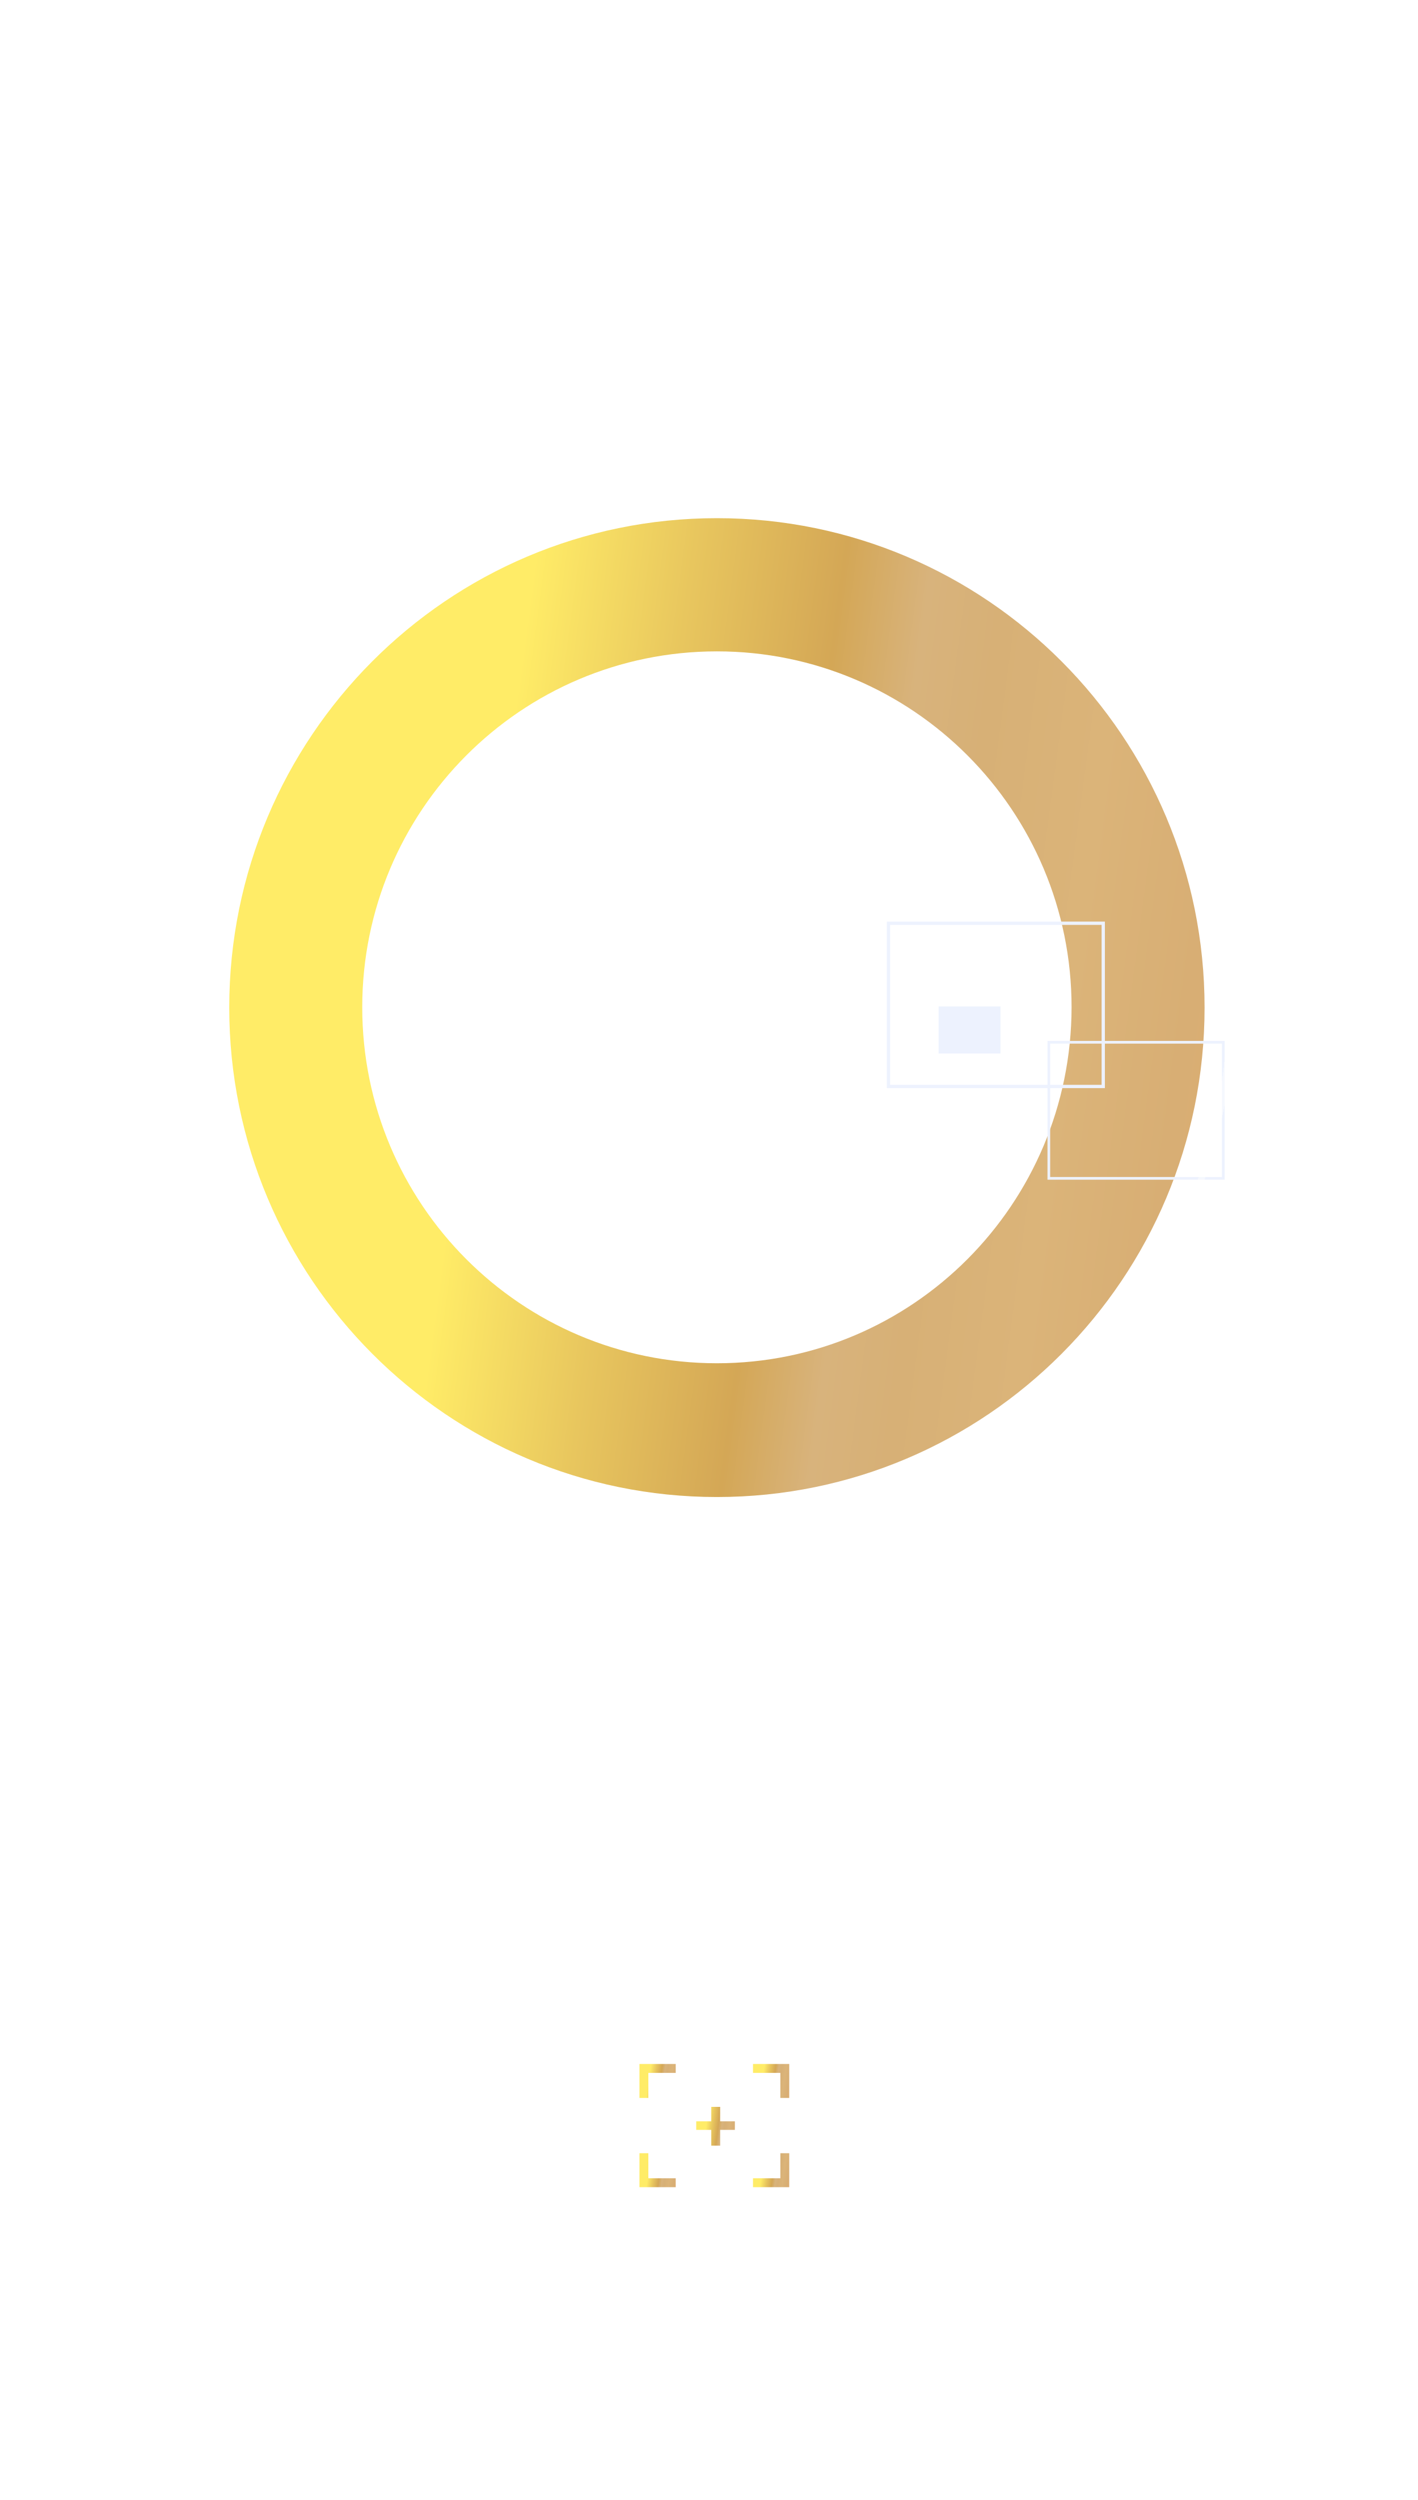 <svg width="375" height="661" viewBox="0 0 375 661" fill="none" xmlns="http://www.w3.org/2000/svg">
<path d="M189.592 137.015C118.333 137.015 60.625 195 60.625 266.43C60.625 337.86 118.409 395.844 189.592 395.844C260.851 395.844 318.558 337.86 318.558 266.43C318.558 195 260.851 137.015 189.592 137.015ZM189.592 360.473C137.822 360.473 95.798 318.379 95.798 266.353C95.798 214.404 137.746 172.234 189.592 172.234C241.361 172.234 283.385 214.328 283.385 266.353C283.309 318.379 241.361 360.473 189.592 360.473Z" fill="url(#paint0_linear_301_2788)"/>
<path d="M208.093 217.591L152.669 253.803C148.253 256.629 149.091 263.352 154.039 265.033L213.574 289.327" stroke="white" stroke-width="2.751" stroke-miterlimit="10" stroke-linecap="round" stroke-linejoin="round"/>
<path d="M200.556 279.624C205.475 279.624 209.463 267.551 209.463 252.657C209.463 237.763 205.475 225.689 200.556 225.689C195.636 225.689 191.648 237.763 191.648 252.657C191.648 267.551 195.636 279.624 200.556 279.624Z" fill="white"/>
<path d="M126.106 305.64L128.854 313.952H128.962L131.705 305.64H133.809L130.086 316.2H127.725L124.007 305.64H126.106ZM136.937 316.36C136.435 316.36 135.983 316.271 135.581 316.092C135.182 315.91 134.866 315.642 134.632 315.288C134.402 314.933 134.287 314.497 134.287 313.978C134.287 313.531 134.369 313.161 134.534 312.869C134.699 312.577 134.925 312.343 135.21 312.168C135.495 311.993 135.817 311.86 136.174 311.771C136.535 311.678 136.908 311.611 137.293 311.57C137.757 311.522 138.134 311.479 138.422 311.441C138.711 311.4 138.921 311.338 139.051 311.255C139.185 311.169 139.253 311.037 139.253 310.858V310.827C139.253 310.439 139.137 310.138 138.907 309.925C138.677 309.712 138.345 309.605 137.912 309.605C137.455 309.605 137.092 309.705 136.824 309.904C136.559 310.104 136.38 310.339 136.288 310.611L134.545 310.363C134.682 309.882 134.909 309.48 135.225 309.157C135.542 308.83 135.928 308.586 136.386 308.425C136.843 308.26 137.348 308.177 137.902 308.177C138.283 308.177 138.663 308.222 139.041 308.311C139.419 308.4 139.765 308.548 140.078 308.755C140.39 308.957 140.641 309.234 140.83 309.585C141.023 309.935 141.119 310.374 141.119 310.9V316.2H139.325V315.112H139.263C139.149 315.332 138.99 315.538 138.783 315.731C138.58 315.92 138.324 316.073 138.015 316.19C137.709 316.303 137.35 316.36 136.937 316.36ZM137.422 314.988C137.797 314.988 138.122 314.915 138.397 314.767C138.672 314.615 138.883 314.416 139.031 314.169C139.182 313.921 139.258 313.651 139.258 313.359V312.426C139.199 312.474 139.1 312.519 138.959 312.56C138.821 312.601 138.666 312.637 138.495 312.668C138.323 312.699 138.152 312.727 137.984 312.751C137.816 312.775 137.67 312.795 137.546 312.813C137.267 312.85 137.018 312.912 136.798 312.998C136.578 313.084 136.405 313.204 136.277 313.359C136.15 313.51 136.087 313.706 136.087 313.947C136.087 314.291 136.212 314.55 136.463 314.725C136.714 314.901 137.034 314.988 137.422 314.988ZM145.226 305.64V316.2H143.359V305.64H145.226ZM152.556 312.869V308.28H154.423V316.2H152.613V314.793H152.53C152.351 315.236 152.058 315.599 151.648 315.881C151.243 316.162 150.743 316.303 150.148 316.303C149.629 316.303 149.17 316.188 148.771 315.958C148.376 315.724 148.067 315.386 147.843 314.942C147.62 314.495 147.508 313.955 147.508 313.323V308.28H149.375V313.034C149.375 313.536 149.512 313.935 149.787 314.23C150.062 314.526 150.423 314.674 150.87 314.674C151.145 314.674 151.411 314.607 151.669 314.473C151.927 314.339 152.138 314.139 152.303 313.875C152.472 313.607 152.556 313.271 152.556 312.869ZM160.211 316.355C159.417 316.355 158.731 316.19 158.154 315.86C157.58 315.526 157.138 315.055 156.829 314.447C156.519 313.835 156.365 313.115 156.365 312.287C156.365 311.472 156.519 310.757 156.829 310.142C157.142 309.523 157.578 309.042 158.138 308.698C158.699 308.351 159.357 308.177 160.113 308.177C160.601 308.177 161.062 308.256 161.495 308.414C161.932 308.569 162.317 308.81 162.65 309.136C162.987 309.463 163.252 309.879 163.444 310.384C163.637 310.886 163.733 311.484 163.733 312.178V312.751H157.241V311.492H161.944C161.94 311.135 161.863 310.817 161.712 310.539C161.561 310.257 161.349 310.035 161.078 309.873C160.809 309.712 160.497 309.631 160.139 309.631C159.758 309.631 159.422 309.724 159.134 309.91C158.845 310.092 158.62 310.332 158.458 310.631C158.3 310.927 158.219 311.252 158.216 311.606V312.704C158.216 313.165 158.3 313.56 158.468 313.89C158.637 314.217 158.872 314.468 159.175 314.643C159.477 314.815 159.831 314.901 160.237 314.901C160.509 314.901 160.754 314.863 160.974 314.787C161.194 314.708 161.385 314.593 161.547 314.442C161.708 314.291 161.83 314.103 161.913 313.88L163.656 314.076C163.546 314.536 163.336 314.939 163.027 315.282C162.721 315.623 162.329 315.887 161.851 316.076C161.373 316.262 160.827 316.355 160.211 316.355ZM169.722 316.2V305.64H173.682C174.494 305.64 175.174 305.791 175.724 306.094C176.278 306.396 176.695 306.812 176.977 307.342C177.263 307.868 177.405 308.466 177.405 309.136C177.405 309.813 177.263 310.415 176.977 310.941C176.692 311.467 176.271 311.881 175.714 312.183C175.157 312.483 174.471 312.632 173.657 312.632H171.032V311.059H173.399C173.873 311.059 174.262 310.977 174.564 310.812C174.867 310.647 175.09 310.42 175.234 310.131C175.382 309.842 175.456 309.511 175.456 309.136C175.456 308.761 175.382 308.431 175.234 308.146C175.09 307.861 174.865 307.639 174.559 307.481C174.256 307.319 173.866 307.239 173.388 307.239H171.635V316.2H169.722ZM179.347 316.2V308.28H181.157V309.6H181.24C181.384 309.143 181.632 308.791 181.982 308.543C182.336 308.292 182.74 308.167 183.194 308.167C183.297 308.167 183.412 308.172 183.539 308.182C183.67 308.189 183.778 308.201 183.864 308.218V309.935C183.785 309.908 183.66 309.884 183.488 309.863C183.319 309.839 183.156 309.827 182.998 309.827C182.658 309.827 182.352 309.901 182.08 310.049C181.812 310.193 181.601 310.394 181.446 310.652C181.291 310.91 181.214 311.207 181.214 311.544V316.2H179.347ZM188.596 316.355C187.822 316.355 187.152 316.185 186.585 315.844C186.018 315.504 185.578 315.028 185.265 314.416C184.956 313.804 184.801 313.089 184.801 312.271C184.801 311.453 184.956 310.736 185.265 310.121C185.578 309.506 186.018 309.028 186.585 308.687C187.152 308.347 187.822 308.177 188.596 308.177C189.369 308.177 190.04 308.347 190.607 308.687C191.174 309.028 191.612 309.506 191.922 310.121C192.235 310.736 192.391 311.453 192.391 312.271C192.391 313.089 192.235 313.804 191.922 314.416C191.612 315.028 191.174 315.504 190.607 315.844C190.04 316.185 189.369 316.355 188.596 316.355ZM188.606 314.86C189.026 314.86 189.376 314.744 189.658 314.514C189.94 314.28 190.15 313.968 190.287 313.576C190.428 313.184 190.499 312.747 190.499 312.266C190.499 311.781 190.428 311.343 190.287 310.951C190.15 310.556 189.94 310.241 189.658 310.007C189.376 309.774 189.026 309.657 188.606 309.657C188.177 309.657 187.819 309.774 187.534 310.007C187.252 310.241 187.04 310.556 186.899 310.951C186.762 311.343 186.693 311.781 186.693 312.266C186.693 312.747 186.762 313.184 186.899 313.576C187.04 313.968 187.252 314.28 187.534 314.514C187.819 314.744 188.177 314.86 188.606 314.86ZM194.338 319.17V308.28H196.174V309.59H196.282C196.378 309.397 196.514 309.193 196.689 308.976C196.865 308.756 197.102 308.569 197.401 308.414C197.7 308.256 198.082 308.177 198.546 308.177C199.158 308.177 199.709 308.333 200.201 308.646C200.696 308.956 201.088 309.415 201.377 310.023C201.669 310.628 201.815 311.37 201.815 312.25C201.815 313.12 201.672 313.859 201.387 314.468C201.102 315.076 200.713 315.54 200.222 315.86C199.73 316.18 199.173 316.339 198.551 316.339C198.097 316.339 197.721 316.264 197.422 316.113C197.123 315.961 196.882 315.779 196.7 315.566C196.521 315.349 196.382 315.145 196.282 314.952H196.205V319.17H194.338ZM196.169 312.24C196.169 312.752 196.241 313.201 196.385 313.586C196.533 313.971 196.744 314.272 197.019 314.488C197.298 314.701 197.635 314.808 198.03 314.808C198.443 314.808 198.788 314.698 199.067 314.478C199.345 314.255 199.555 313.95 199.696 313.565C199.84 313.177 199.912 312.735 199.912 312.24C199.912 311.749 199.842 311.312 199.701 310.93C199.56 310.549 199.35 310.25 199.072 310.033C198.793 309.817 198.446 309.708 198.03 309.708C197.631 309.708 197.293 309.813 197.014 310.023C196.736 310.233 196.524 310.527 196.38 310.905C196.239 311.283 196.169 311.728 196.169 312.24ZM207.231 316.355C206.458 316.355 205.787 316.185 205.22 315.844C204.653 315.504 204.213 315.028 203.9 314.416C203.591 313.804 203.436 313.089 203.436 312.271C203.436 311.453 203.591 310.736 203.9 310.121C204.213 309.506 204.653 309.028 205.22 308.687C205.787 308.347 206.458 308.177 207.231 308.177C208.004 308.177 208.675 308.347 209.242 308.687C209.809 309.028 210.247 309.506 210.557 310.121C210.87 310.736 211.026 311.453 211.026 312.271C211.026 313.089 210.87 313.804 210.557 314.416C210.247 315.028 209.809 315.504 209.242 315.844C208.675 316.185 208.004 316.355 207.231 316.355ZM207.241 314.86C207.661 314.86 208.011 314.744 208.293 314.514C208.575 314.28 208.785 313.968 208.922 313.576C209.063 313.184 209.134 312.747 209.134 312.266C209.134 311.781 209.063 311.343 208.922 310.951C208.785 310.556 208.575 310.241 208.293 310.007C208.011 309.774 207.661 309.657 207.241 309.657C206.812 309.657 206.454 309.774 206.169 310.007C205.887 310.241 205.676 310.556 205.535 310.951C205.397 311.343 205.328 311.781 205.328 312.266C205.328 312.747 205.397 313.184 205.535 313.576C205.676 313.968 205.887 314.28 206.169 314.514C206.454 314.744 206.812 314.86 207.241 314.86ZM219.233 310.374L217.531 310.559C217.483 310.387 217.399 310.226 217.279 310.075C217.162 309.923 217.004 309.801 216.804 309.708C216.605 309.616 216.361 309.569 216.072 309.569C215.684 309.569 215.357 309.653 215.093 309.822C214.831 309.99 214.702 310.209 214.706 310.477C214.702 310.707 214.787 310.894 214.958 311.039C215.134 311.183 215.423 311.302 215.825 311.395L217.176 311.683C217.925 311.845 218.482 312.101 218.846 312.452C219.214 312.802 219.4 313.261 219.403 313.828C219.4 314.327 219.254 314.767 218.965 315.148C218.68 315.526 218.283 315.822 217.774 316.035C217.265 316.248 216.681 316.355 216.021 316.355C215.051 316.355 214.271 316.152 213.68 315.746C213.088 315.337 212.736 314.768 212.623 314.04L214.443 313.864C214.525 314.222 214.701 314.492 214.969 314.674C215.237 314.856 215.586 314.947 216.016 314.947C216.459 314.947 216.815 314.856 217.083 314.674C217.354 314.492 217.49 314.267 217.49 313.998C217.49 313.772 217.403 313.584 217.227 313.436C217.055 313.289 216.787 313.175 216.423 313.096L215.072 312.813C214.312 312.654 213.75 312.388 213.386 312.013C213.021 311.635 212.841 311.157 212.844 310.58C212.841 310.092 212.973 309.669 213.241 309.311C213.513 308.95 213.889 308.672 214.371 308.476C214.855 308.277 215.414 308.177 216.046 308.177C216.975 308.177 217.705 308.375 218.238 308.77C218.774 309.165 219.106 309.7 219.233 310.374ZM221.305 316.2V308.28H223.172V316.2H221.305ZM222.244 307.156C221.948 307.156 221.694 307.058 221.481 306.862C221.268 306.663 221.161 306.424 221.161 306.145C221.161 305.864 221.268 305.625 221.481 305.429C221.694 305.229 221.948 305.13 222.244 305.13C222.543 305.13 222.797 305.229 223.007 305.429C223.22 305.625 223.327 305.864 223.327 306.145C223.327 306.424 223.22 306.663 223.007 306.862C222.797 307.058 222.543 307.156 222.244 307.156ZM229.409 308.28V309.724H224.856V308.28H229.409ZM225.98 306.383H227.847V313.818C227.847 314.069 227.885 314.261 227.96 314.395C228.039 314.526 228.143 314.615 228.27 314.664C228.397 314.712 228.538 314.736 228.693 314.736C228.809 314.736 228.916 314.727 229.012 314.71C229.112 314.693 229.188 314.677 229.239 314.664L229.554 316.123C229.454 316.157 229.311 316.195 229.126 316.236C228.943 316.278 228.72 316.302 228.455 316.308C227.988 316.322 227.567 316.252 227.192 316.097C226.817 315.939 226.52 315.695 226.3 315.365C226.083 315.035 225.977 314.622 225.98 314.127V306.383ZM231.333 316.2V308.28H233.2V316.2H231.333ZM232.272 307.156C231.976 307.156 231.722 307.058 231.509 306.862C231.296 306.663 231.189 306.424 231.189 306.145C231.189 305.864 231.296 305.625 231.509 305.429C231.722 305.229 231.976 305.13 232.272 305.13C232.571 305.13 232.825 305.229 233.035 305.429C233.248 305.625 233.355 305.864 233.355 306.145C233.355 306.424 233.248 306.663 233.035 306.862C232.825 307.058 232.571 307.156 232.272 307.156ZM238.937 316.355C238.164 316.355 237.493 316.185 236.926 315.844C236.359 315.504 235.919 315.028 235.606 314.416C235.297 313.804 235.142 313.089 235.142 312.271C235.142 311.453 235.297 310.736 235.606 310.121C235.919 309.506 236.359 309.028 236.926 308.687C237.493 308.347 238.164 308.177 238.937 308.177C239.711 308.177 240.381 308.347 240.948 308.687C241.515 309.028 241.953 309.506 242.263 310.121C242.576 310.736 242.732 311.453 242.732 312.271C242.732 313.089 242.576 313.804 242.263 314.416C241.953 315.028 241.515 315.504 240.948 315.844C240.381 316.185 239.711 316.355 238.937 316.355ZM238.947 314.86C239.367 314.86 239.717 314.744 239.999 314.514C240.281 314.28 240.491 313.968 240.628 313.576C240.769 313.184 240.84 312.747 240.84 312.266C240.84 311.781 240.769 311.343 240.628 310.951C240.491 310.556 240.281 310.241 239.999 310.007C239.717 309.774 239.367 309.657 238.947 309.657C238.518 309.657 238.16 309.774 237.875 310.007C237.593 310.241 237.382 310.556 237.241 310.951C237.103 311.343 237.034 311.781 237.034 312.266C237.034 312.747 237.103 313.184 237.241 313.576C237.382 313.968 237.593 314.28 237.875 314.514C238.16 314.744 238.518 314.86 238.947 314.86ZM246.546 311.56V316.2H244.679V308.28H246.463V309.626H246.556C246.738 309.182 247.029 308.83 247.428 308.569C247.83 308.308 248.327 308.177 248.918 308.177C249.464 308.177 249.941 308.294 250.346 308.528C250.755 308.761 251.071 309.1 251.295 309.543C251.522 309.987 251.633 310.525 251.63 311.157V316.2H249.763V311.446C249.763 310.917 249.626 310.502 249.351 310.203C249.079 309.904 248.703 309.755 248.222 309.755C247.895 309.755 247.605 309.827 247.35 309.971C247.099 310.112 246.902 310.317 246.757 310.585C246.616 310.853 246.546 311.178 246.546 311.56Z" fill="white"/>
<path d="M264.581 266.124H248.213V278.577H264.581V266.124Z" fill="#EDF2FE"/>
<path d="M291.761 244.122H234.967V287.286H291.761V244.122Z" stroke="#EDF2FE" stroke-width="0.868" stroke-miterlimit="10"/>
<path d="M323.507 275.597H277.371V311.58H323.507V275.597Z" stroke="#EDF2FE" stroke-width="0.714" stroke-miterlimit="10"/>
<g opacity="0.22">
<path d="M188.554 473.157C137.005 473.157 95.224 515.084 95.224 566.812C95.224 618.54 137.005 660.467 188.554 660.467C240.103 660.467 281.885 618.54 281.885 566.812C281.885 515.084 240.103 473.157 188.554 473.157ZM188.554 621.625C158.348 621.625 133.931 597.032 133.931 566.812C133.931 536.592 158.439 511.998 188.554 511.998C218.76 511.998 243.178 536.592 243.178 566.812C243.178 597.032 218.67 621.625 188.554 621.625Z" fill="white"/>
</g>
<path d="M189.909 539.587V413.171" stroke="white" stroke-width="0.811" stroke-miterlimit="10"/>
<path d="M191.808 539.496C191.808 540.494 190.994 541.311 189.999 541.311C189.004 541.311 188.19 540.494 188.19 539.496C188.19 538.498 189.004 537.681 189.999 537.681C190.994 537.681 191.808 538.498 191.808 539.496Z" fill="white"/>
<path d="M191.808 413.262C191.808 412.264 190.994 411.447 189.999 411.447C189.004 411.447 188.19 412.264 188.19 413.262C188.19 414.26 189.004 415.077 189.999 415.077C190.994 415.168 191.808 414.351 191.808 413.262Z" fill="white"/>
<g opacity="0.47" filter="url(#filter0_d_301_2788)">
<path d="M285.625 362.789C338.664 309.567 338.664 223.276 285.625 170.054C232.587 116.831 146.595 116.831 93.557 170.054C40.518 223.276 40.518 309.567 93.557 362.789C146.595 416.012 232.587 416.012 285.625 362.789Z" stroke="white" stroke-width="1.706" stroke-miterlimit="10" shape-rendering="crispEdges"/>
</g>
<path d="M169.11 554.742H171.462V548.117H178.697V545.757H169.11V554.742Z" fill="url(#paint1_linear_301_2788)"/>
<path d="M199.135 545.757V548.117H206.37V554.742H208.721V545.757H199.135Z" fill="url(#paint2_linear_301_2788)"/>
<path d="M171.462 569.352H169.11V578.337H178.697V575.977H171.462V569.352Z" fill="url(#paint3_linear_301_2788)"/>
<path d="M206.37 575.977H199.135V578.337H208.721V569.353H206.37V575.977Z" fill="url(#paint4_linear_301_2788)"/>
<path d="M190.453 557.101H188.101V560.913H184.122V563.181H188.101V567.356H190.453V563.181H194.341V560.913H190.453V557.101Z" fill="url(#paint5_linear_301_2788)"/>
<path opacity="0.47" d="M315.201 391.201C387.219 319.183 387.219 202.419 315.201 130.4C243.183 58.382 126.419 58.382 54.4 130.4C-17.618 202.419 -17.618 319.183 54.4 391.201C126.419 463.219 243.183 463.219 315.201 391.201Z" stroke="white" stroke-opacity="0.8" stroke-width="0.873" stroke-miterlimit="10"/>
<defs>
<filter id="filter0_d_301_2788" x="17.534" y="93.89" width="344.115" height="345.064" filterUnits="userSpaceOnUse" color-interpolation-filters="sRGB">
<feFlood flood-opacity="0" result="BackgroundImageFix"/>
<feColorMatrix in="SourceAlpha" type="matrix" values="0 0 0 0 0 0 0 0 0 0 0 0 0 0 0 0 0 0 127 0" result="hardAlpha"/>
<feOffset/>
<feGaussianBlur stdDeviation="17.696"/>
<feComposite in2="hardAlpha" operator="out"/>
<feColorMatrix type="matrix" values="0 0 0 0 1 0 0 0 0 1 0 0 0 0 1 0 0 0 1 0"/>
<feBlend mode="normal" in2="BackgroundImageFix" result="effect1_dropShadow_301_2788"/>
<feBlend mode="normal" in="SourceGraphic" in2="effect1_dropShadow_301_2788" result="shape"/>
</filter>
<linearGradient id="paint0_linear_301_2788" x1="138.005" y1="173.642" x2="362.196" y2="203.533" gradientUnits="userSpaceOnUse">
<stop stop-color="#FFEC67"/>
<stop offset="0.183" stop-color="#E8C65E"/>
<stop offset="0.36" stop-color="#D4A756"/>
<stop offset="0.46" stop-color="#D8B37C"/>
<stop offset="0.548" stop-color="#D7B076"/>
<stop offset="0.688" stop-color="#DBB479"/>
<stop offset="0.828" stop-color="#D8AE74"/>
<stop offset="1" stop-color="#DFAC6E"/>
</linearGradient>
<linearGradient id="paint1_linear_301_2788" x1="171.986" y1="547.029" x2="180.297" y2="548.215" gradientUnits="userSpaceOnUse">
<stop stop-color="#FFEC67"/>
<stop offset="0.183" stop-color="#E8C65E"/>
<stop offset="0.36" stop-color="#D4A756"/>
<stop offset="0.46" stop-color="#D8B37C"/>
<stop offset="0.548" stop-color="#D7B076"/>
<stop offset="0.688" stop-color="#DBB479"/>
<stop offset="0.828" stop-color="#D8AE74"/>
<stop offset="1" stop-color="#DFAC6E"/>
</linearGradient>
<linearGradient id="paint2_linear_301_2788" x1="202.011" y1="547.029" x2="210.322" y2="548.215" gradientUnits="userSpaceOnUse">
<stop stop-color="#FFEC67"/>
<stop offset="0.183" stop-color="#E8C65E"/>
<stop offset="0.36" stop-color="#D4A756"/>
<stop offset="0.46" stop-color="#D8B37C"/>
<stop offset="0.548" stop-color="#D7B076"/>
<stop offset="0.688" stop-color="#DBB479"/>
<stop offset="0.828" stop-color="#D8AE74"/>
<stop offset="1" stop-color="#DFAC6E"/>
</linearGradient>
<linearGradient id="paint3_linear_301_2788" x1="171.986" y1="570.624" x2="180.297" y2="571.81" gradientUnits="userSpaceOnUse">
<stop stop-color="#FFEC67"/>
<stop offset="0.183" stop-color="#E8C65E"/>
<stop offset="0.36" stop-color="#D4A756"/>
<stop offset="0.46" stop-color="#D8B37C"/>
<stop offset="0.548" stop-color="#D7B076"/>
<stop offset="0.688" stop-color="#DBB479"/>
<stop offset="0.828" stop-color="#D8AE74"/>
<stop offset="1" stop-color="#DFAC6E"/>
</linearGradient>
<linearGradient id="paint4_linear_301_2788" x1="202.011" y1="570.624" x2="210.322" y2="571.81" gradientUnits="userSpaceOnUse">
<stop stop-color="#FFEC67"/>
<stop offset="0.183" stop-color="#E8C65E"/>
<stop offset="0.36" stop-color="#D4A756"/>
<stop offset="0.46" stop-color="#D8B37C"/>
<stop offset="0.548" stop-color="#D7B076"/>
<stop offset="0.688" stop-color="#DBB479"/>
<stop offset="0.828" stop-color="#D8AE74"/>
<stop offset="1" stop-color="#DFAC6E"/>
</linearGradient>
<linearGradient id="paint5_linear_301_2788" x1="187.188" y1="558.552" x2="196.07" y2="559.736" gradientUnits="userSpaceOnUse">
<stop stop-color="#FFEC67"/>
<stop offset="0.183" stop-color="#E8C65E"/>
<stop offset="0.36" stop-color="#D4A756"/>
<stop offset="0.46" stop-color="#D8B37C"/>
<stop offset="0.548" stop-color="#D7B076"/>
<stop offset="0.688" stop-color="#DBB479"/>
<stop offset="0.828" stop-color="#D8AE74"/>
<stop offset="1" stop-color="#DFAC6E"/>
</linearGradient>
</defs>
</svg>
